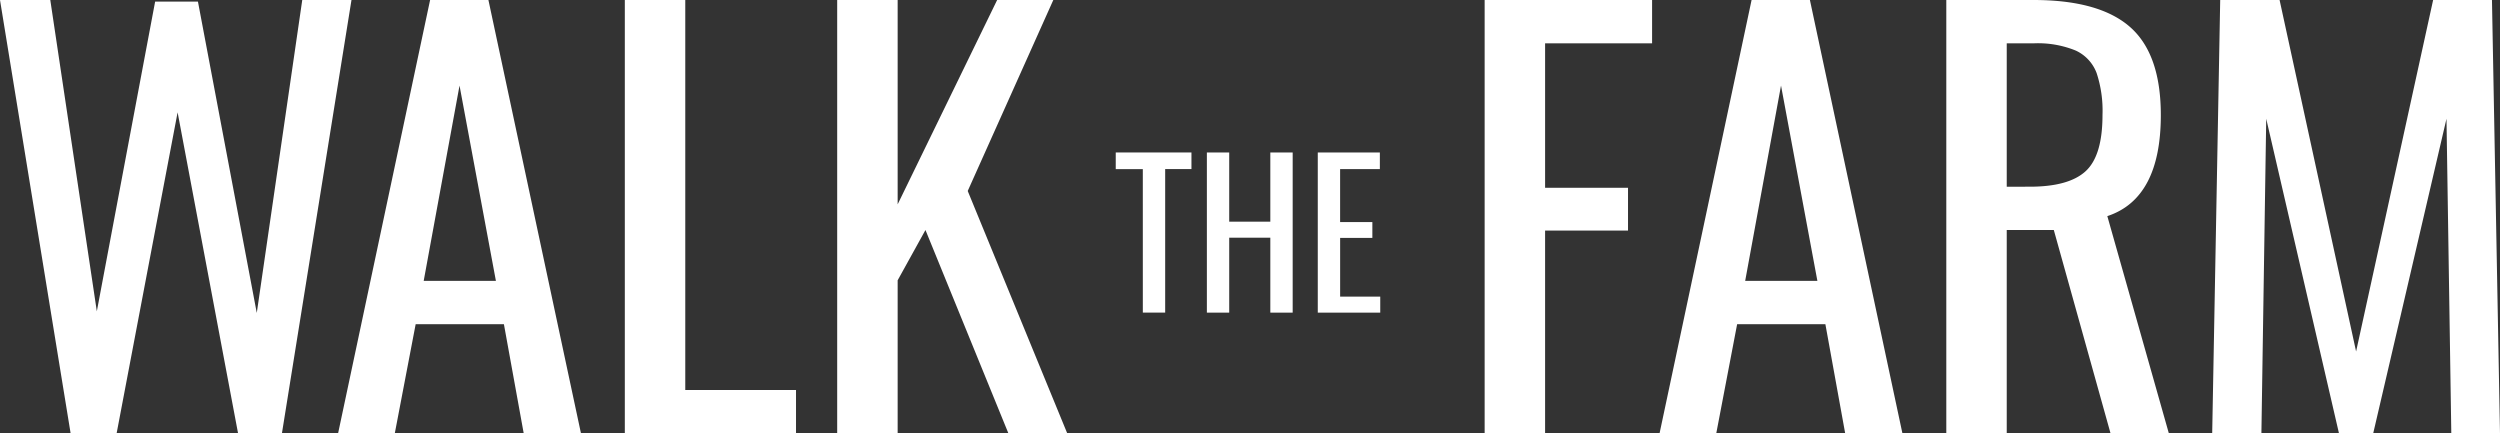 <svg xmlns="http://www.w3.org/2000/svg" width="498.606" height="86.422"><rect width="100%" height="100%" fill="#333333" stroke="none"/><defs><clipPath id="a"><path data-name="長方形 1" fill="#fff" d="M0 0h498.606v86.422H0z"/></clipPath></defs><g data-name="グループ 3"><path data-name="パス 1" d="m60.282 0-9.071 62.413L39.477.32h-8.536L19.312 62.093 10.029 0H0l14.084 86.422h9.176l12.163-64.017 12.056 64.017h8.749L70.1 0Z" fill="#fff"/><path data-name="パス 2" d="m91.649 17.069 7.255 38.946h-14.4ZM85.781 0 67.43 86.422h11.31l4.161-21.763h17.6l3.948 21.763h11.42L97.411 0Z" fill="#fff"/><path data-name="パス 3" d="M124.616 0v86.422h34.142v-8.645h-22.085V0Z" fill="#fff"/><path data-name="パス 4" d="M198.873 0 179.03 40.757V0h-12.059v86.422h12.059V55.907l5.546-10.032 16.54 40.546h11.734l-19.846-48.332L210.075 0Z" fill="#fff"/><path data-name="パス 5" d="M296.101 0v86.422h12.056V45.985h16.538v-8.533h-16.537V8.642h21.339V0Z" fill="#fff"/><path data-name="パス 6" d="m355.21 17.069 7.253 38.948h-14.4ZM349.341 0l-18.354 86.422h11.31l4.161-21.763h17.6l3.948 21.763h11.416L360.971 0Z" fill="#fff"/><g data-name="グループ 2"><g data-name="グループ 1" clip-path="url(#a)" fill="#fff"><path data-name="パス 7" d="M388.175 0h17.391q13.123 0 19.258 5.388t6.137 17.551q0 16.644-10.672 20.165l12.27 43.318h-11.63l-11.312-40.544h-9.389v40.544h-12.053Zm16.642 37.236q7.786 0 11.15-3.094t3.361-11.2a23.967 23.967 0 0 0-1.174-8.373 8.042 8.042 0 0 0-4.161-4.483 19.86 19.86 0 0 0-8.429-1.44h-5.335v28.59Z"/><path data-name="パス 8" d="M442.803 0h11.843l15.26 70.1L485.27 0h11.734l1.6 86.422h-9.711l-.96-62.736-14.615 62.736h-6.828l-14.51-62.736-.96 62.736h-9.814Z"/><path data-name="パス 9" d="M227.926 33.726h-5.4v-3.315h15.1v3.314h-5.241v28.627h-4.456Z"/><path data-name="パス 10" d="M240.701 30.411h4.456v13.8h8.2v-13.8h4.456v31.941h-4.456V47.406h-8.2v14.946h-4.456Z"/><path data-name="パス 11" d="M262.821 30.411h12.381v3.314h-7.926v10.566h6.432v3.157h-6.427v11.71h8v3.194h-12.46Z"/></g></g></g></svg>